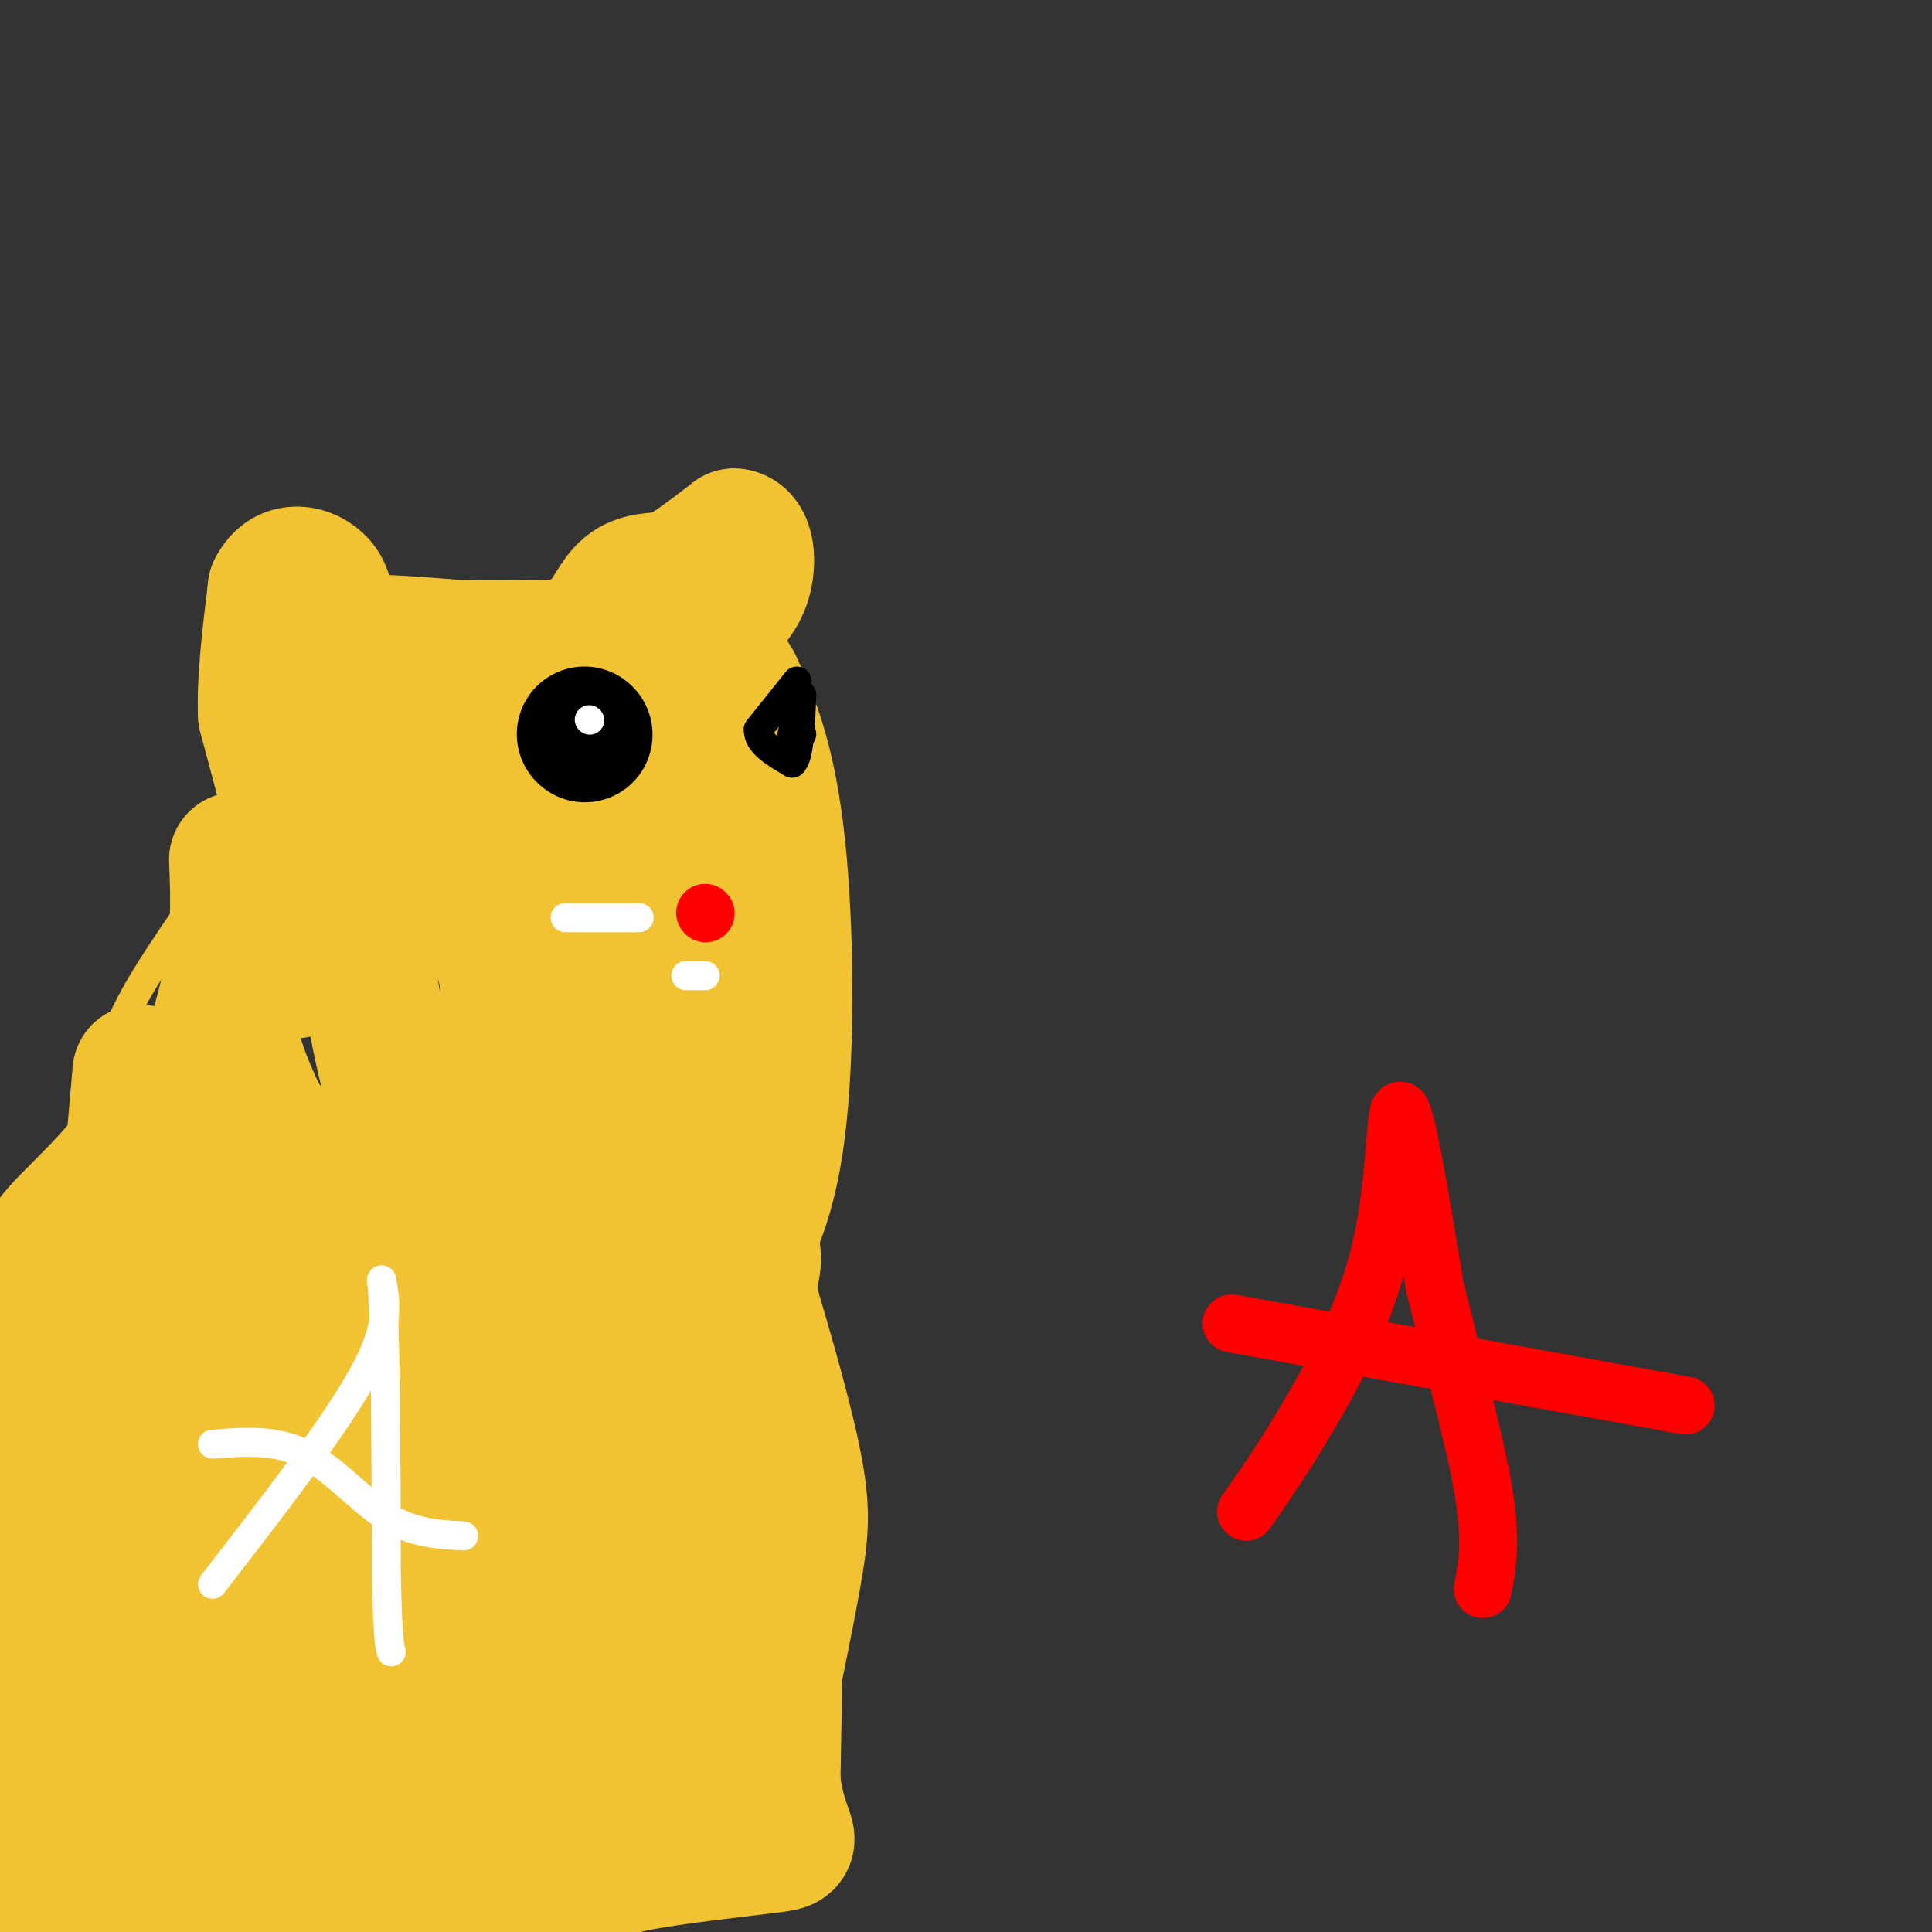 <svg viewBox='0 0 400 400' version='1.1' xmlns='http://www.w3.org/2000/svg' xmlns:xlink='http://www.w3.org/1999/xlink'><rect x="0" y="0" width="400" height="400" fill="#333333" stroke="none"/><g fill='none' stroke='#f1c232' stroke-width='6' stroke-linecap='round' stroke-linejoin='round'><path d='M53,157c0.000,0.000 -5.000,18.000 -5,18'/><path d='M48,175c-4.867,8.622 -14.533,21.178 -20,31c-5.467,9.822 -6.733,16.911 -8,24'/><path d='M20,230c-4.800,7.378 -12.800,13.822 -17,19c-4.200,5.178 -4.600,9.089 -5,13'/><path d='M58,163c0.000,0.000 -1.000,40.000 -1,40'/><path d='M57,203c0.833,10.333 3.417,16.167 6,22'/><path d='M63,225c2.889,5.600 7.111,8.600 13,12c5.889,3.400 13.444,7.200 21,11'/><path d='M97,248c7.464,1.381 15.625,-0.667 22,0c6.375,0.667 10.964,4.048 16,5c5.036,0.952 10.518,-0.524 16,-2'/><path d='M151,251c4.311,-1.244 7.089,-3.356 9,-2c1.911,1.356 2.956,6.178 4,11'/><path d='M164,260c3.000,9.548 8.500,27.917 11,40c2.500,12.083 2.000,17.881 0,29c-2.000,11.119 -5.500,27.560 -9,44'/><path d='M166,373c-1.500,7.333 -0.750,3.667 0,0'/></g>
<g fill='none' stroke='#f1c232' stroke-width='28' stroke-linecap='round' stroke-linejoin='round'><path d='M49,178c0.333,8.250 0.667,16.500 -2,28c-2.667,11.500 -8.333,26.250 -14,41'/><path d='M33,247c-4.978,6.689 -10.422,2.911 -15,7c-4.578,4.089 -8.289,16.044 -12,28'/><path d='M6,282c-2.667,19.833 -3.333,55.417 -4,91'/><path d='M2,373c5.200,13.933 20.200,3.267 29,0c8.800,-3.267 11.400,0.867 14,5'/><path d='M45,378c5.200,1.489 11.200,2.711 4,5c-7.200,2.289 -27.600,5.644 -48,9'/><path d='M1,392c-8.500,1.500 -5.750,0.750 -3,0'/><path d='M29,222c-2.978,34.356 -5.956,68.711 -9,92c-3.044,23.289 -6.156,35.511 -8,40c-1.844,4.489 -2.422,1.244 -3,-2'/><path d='M9,352c-1.756,-5.511 -4.644,-18.289 -1,-37c3.644,-18.711 13.822,-43.356 24,-68'/><path d='M32,247c7.476,-10.393 14.167,-2.375 19,-1c4.833,1.375 7.810,-3.893 2,16c-5.810,19.893 -20.405,64.946 -35,110'/><path d='M18,372c-3.622,4.444 4.822,-39.444 12,-68c7.178,-28.556 13.089,-41.778 19,-55'/><path d='M49,249c4.000,-11.167 4.500,-11.583 5,-12'/><path d='M54,237c0.556,-3.422 -0.556,-5.978 1,-4c1.556,1.978 5.778,8.489 10,15'/><path d='M65,248c7.667,3.500 21.833,4.750 36,6'/><path d='M101,254c11.000,1.833 20.500,3.417 30,5'/><path d='M131,259c5.733,1.889 5.067,4.111 8,5c2.933,0.889 9.467,0.444 16,0'/><path d='M155,264c2.267,-2.711 -0.067,-9.489 0,-3c0.067,6.489 2.533,26.244 5,46'/><path d='M160,307c0.833,18.000 0.417,40.000 0,62'/><path d='M160,369c1.619,12.357 5.667,12.250 0,13c-5.667,0.750 -21.048,2.357 -29,4c-7.952,1.643 -8.476,3.321 -9,5'/><path d='M122,391c-3.095,1.833 -6.333,3.917 -22,5c-15.667,1.083 -43.762,1.167 -55,0c-11.238,-1.167 -5.619,-3.583 0,-6'/><path d='M45,390c-0.561,-4.022 -1.965,-11.078 3,-28c4.965,-16.922 16.298,-43.710 23,-66c6.702,-22.290 8.772,-40.083 8,-45c-0.772,-4.917 -4.386,3.041 -8,11'/><path d='M71,262c-1.321,28.476 -0.625,94.167 0,120c0.625,25.833 1.179,11.810 5,-7c3.821,-18.810 10.911,-42.405 18,-66'/><path d='M94,309c4.609,-15.075 7.132,-19.762 8,-24c0.868,-4.238 0.080,-8.026 -1,-11c-1.080,-2.974 -2.451,-5.136 -3,0c-0.549,5.136 -0.274,17.568 0,30'/><path d='M98,304c0.252,14.449 0.882,35.571 0,53c-0.882,17.429 -3.278,31.167 -5,35c-1.722,3.833 -2.771,-2.237 1,-8c3.771,-5.763 12.363,-11.218 17,-16c4.637,-4.782 5.318,-8.891 6,-13'/><path d='M117,355c2.619,-4.274 6.167,-8.458 10,-17c3.833,-8.542 7.952,-21.440 7,-30c-0.952,-8.560 -6.976,-12.780 -13,-17'/><path d='M121,291c-1.933,-8.511 -0.267,-21.289 0,-9c0.267,12.289 -0.867,49.644 -2,87'/><path d='M119,369c0.202,7.869 1.708,-15.958 5,-29c3.292,-13.042 8.369,-15.298 11,-21c2.631,-5.702 2.815,-14.851 3,-24'/><path d='M138,295c1.000,10.500 2.000,48.750 3,87'/><path d='M59,163c0.000,0.000 -4.000,-15.000 -4,-15'/><path d='M55,148c-0.333,-6.833 0.833,-16.417 2,-26'/><path d='M57,122c2.267,-4.667 6.933,-3.333 9,-1c2.067,2.333 1.533,5.667 1,9'/><path d='M67,130c0.000,5.667 -0.500,15.333 -1,25'/><path d='M66,155c0.244,-0.467 1.356,-14.133 3,-20c1.644,-5.867 3.822,-3.933 6,-2'/><path d='M75,133c4.167,-0.167 11.583,0.417 19,1'/><path d='M94,134c6.667,0.167 13.833,0.083 21,0'/><path d='M115,134c5.000,-0.667 7.000,-2.333 9,-4'/><path d='M124,130c2.333,-2.311 3.667,-6.089 6,-8c2.333,-1.911 5.667,-1.956 9,-2'/><path d='M139,120c3.667,-1.833 8.333,-5.417 13,-9'/><path d='M152,111c2.733,0.244 3.067,5.356 2,9c-1.067,3.644 -3.533,5.822 -6,8'/><path d='M148,128c-3.111,1.511 -7.889,1.289 -10,2c-2.111,0.711 -1.556,2.356 -1,4'/><path d='M137,134c0.167,4.167 1.083,12.583 2,21'/><path d='M139,155c1.500,0.833 4.250,-7.583 7,-16'/><path d='M146,139c2.138,-2.368 3.982,-0.286 5,1c1.018,1.286 1.211,1.778 3,6c1.789,4.222 5.174,12.175 7,29c1.826,16.825 2.093,42.521 0,59c-2.093,16.479 -6.547,23.739 -11,31'/><path d='M150,265c-4.060,-9.464 -8.708,-48.625 -11,-78c-2.292,-29.375 -2.226,-48.964 -2,-49c0.226,-0.036 0.613,19.482 1,39'/><path d='M138,177c0.979,26.146 2.925,72.012 3,93c0.075,20.988 -1.723,17.099 -4,19c-2.277,1.901 -5.033,9.592 -7,12c-1.967,2.408 -3.145,-0.467 -5,-4c-1.855,-3.533 -4.387,-7.724 -6,-22c-1.613,-14.276 -2.306,-38.638 -3,-63'/><path d='M116,212c0.333,-19.667 2.667,-37.333 5,-55'/><path d='M121,157c-2.226,-9.714 -10.292,-6.500 -15,-7c-4.708,-0.500 -6.060,-4.714 -10,1c-3.940,5.714 -10.470,21.357 -17,37'/><path d='M79,188c-3.277,8.693 -2.968,11.927 -2,18c0.968,6.073 2.597,14.985 5,22c2.403,7.015 5.580,12.134 8,15c2.420,2.866 4.082,3.480 7,2c2.918,-1.480 7.093,-5.052 9,-6c1.907,-0.948 1.545,0.729 1,-5c-0.545,-5.729 -1.272,-18.865 -2,-32'/><path d='M105,202c-5.429,-20.238 -18.000,-54.833 -25,-63c-7.000,-8.167 -8.429,10.095 -9,22c-0.571,11.905 -0.286,17.452 0,23'/><path d='M71,184c-1.667,6.667 -5.833,11.833 -10,17'/></g>
<g fill='none' stroke='#000000' stroke-width='12' stroke-linecap='round' stroke-linejoin='round'><path d='M121,150c0.000,0.000 -1.000,2.000 -1,2'/></g>
<g fill='none' stroke='#000000' stroke-width='28' stroke-linecap='round' stroke-linejoin='round'><path d='M121,152c0.000,0.000 0.100,0.100 0.1,0.1'/></g>
<g fill='none' stroke='#ffffff' stroke-width='6' stroke-linecap='round' stroke-linejoin='round'><path d='M122,149c0.000,0.000 0.100,0.100 0.1,0.1'/><path d='M117,190c0.000,0.000 14.000,0.000 14,0'/><path d='M131,190c2.333,0.000 1.167,0.000 0,0'/><path d='M142,202c0.000,0.000 4.000,0.000 4,0'/><path d='M44,328c12.583,-16.250 25.167,-32.500 31,-43c5.833,-10.500 4.917,-15.250 4,-20'/><path d='M79,265c0.833,7.000 0.917,34.500 1,62'/><path d='M80,327c0.333,12.833 0.667,13.917 1,15'/><path d='M44,299c6.489,-0.511 12.978,-1.022 19,2c6.022,3.022 11.578,9.578 17,13c5.422,3.422 10.711,3.711 16,4'/></g>
<g fill='none' stroke='#000000' stroke-width='6' stroke-linecap='round' stroke-linejoin='round'><path d='M165,141c0.000,0.000 -8.000,10.000 -8,10'/><path d='M157,151c-0.167,2.833 3.417,4.917 7,7'/><path d='M164,158c1.500,-1.167 1.750,-7.583 2,-14'/><path d='M166,144c0.000,-1.000 -1.000,3.500 -2,8'/><path d='M164,152c0.000,1.333 1.000,0.667 2,0'/></g>
<g fill='none' stroke='#ff0000' stroke-width='12' stroke-linecap='round' stroke-linejoin='round'><path d='M146,189c0.000,0.000 0.100,0.100 0.1,0.1'/><path d='M258,313c3.875,-5.542 7.750,-11.083 13,-20c5.250,-8.917 11.875,-21.208 15,-35c3.125,-13.792 2.750,-29.083 4,-28c1.250,1.083 4.125,18.542 7,36'/><path d='M297,266c3.311,14.000 8.089,31.000 10,42c1.911,11.000 0.956,16.000 0,21'/><path d='M255,274c0.000,0.000 94.000,17.000 94,17'/></g>
</svg>